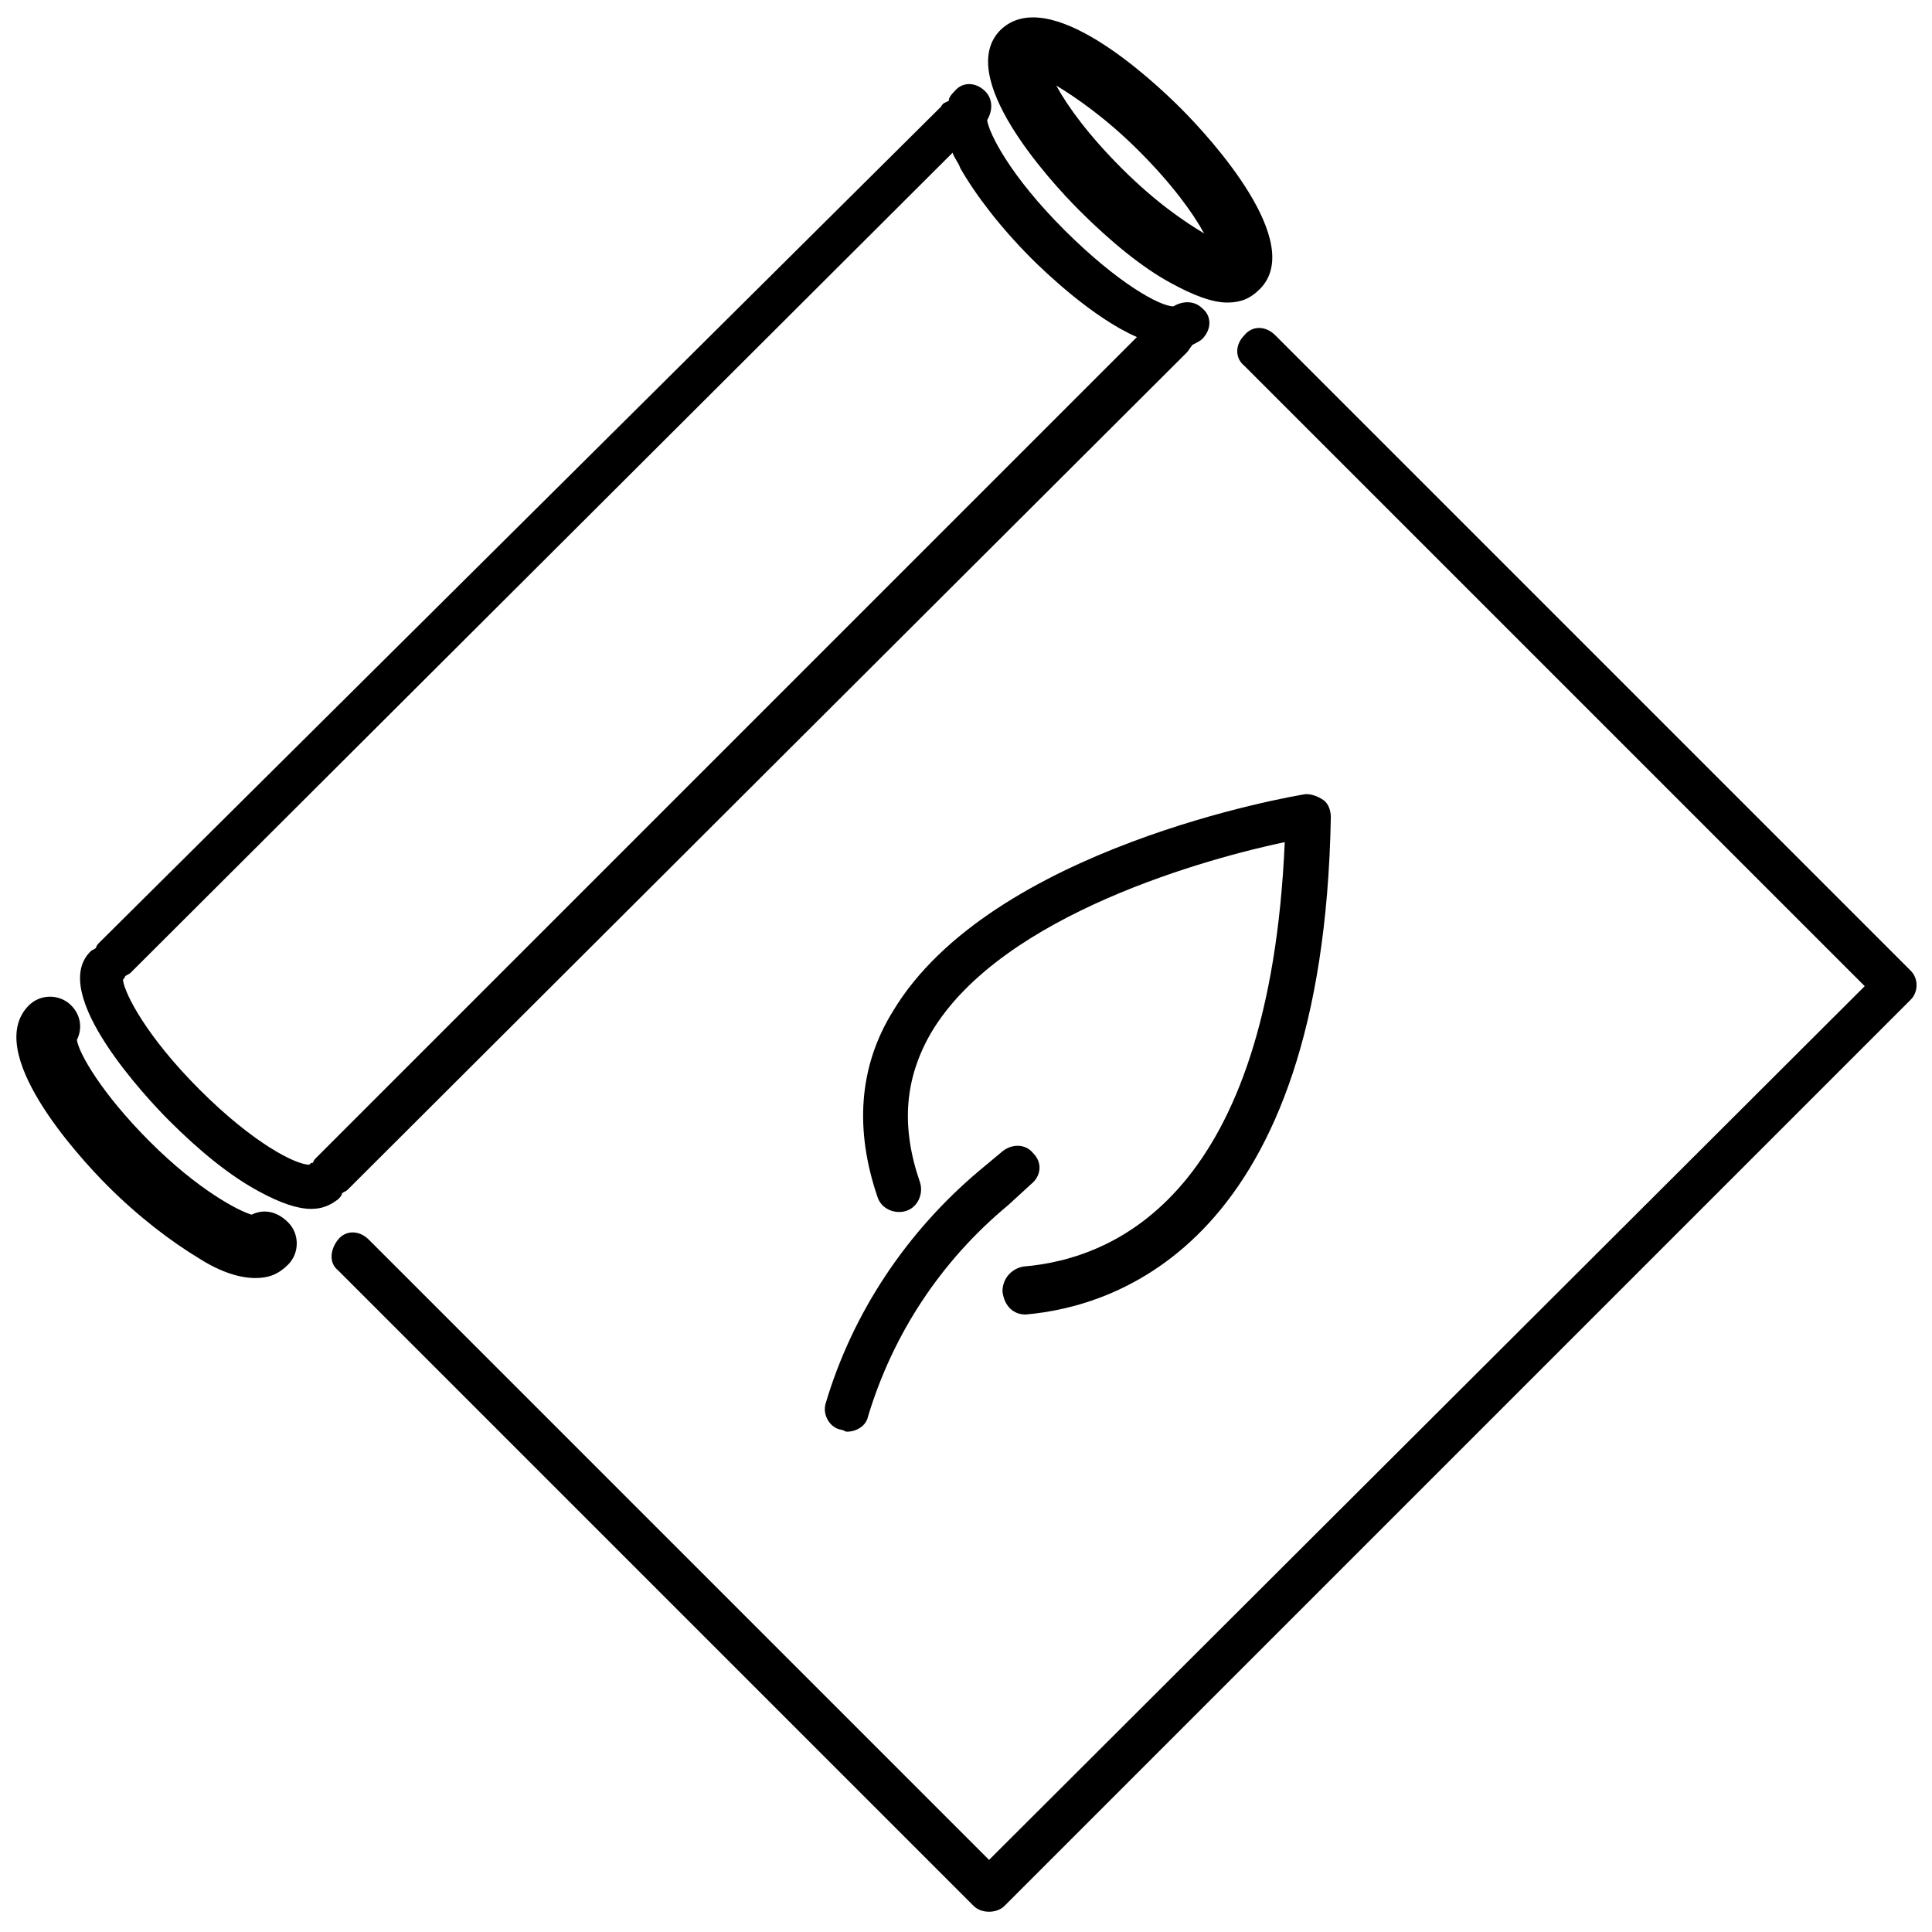 <?xml version="1.0" encoding="UTF-8"?>
<!-- Uploaded to: SVG Repo, www.svgrepo.com, Generator: SVG Repo Mixer Tools -->
<svg width="800px" height="800px" version="1.1" viewBox="144 144 512 512" xmlns="http://www.w3.org/2000/svg">
 <defs>
  <clipPath id="c">
   <path d="m405 148.09h77v76.906h-77z"/>
  </clipPath>
  <clipPath id="b">
   <path d="m148.09 408h74.906v75h-74.906z"/>
  </clipPath>
  <clipPath id="a">
   <path d="m231 230h420.9v421h-420.9z"/>
  </clipPath>
 </defs>
 <path d="m417.3 457.76c2.543-2.035 3.055-5.598 0.508-8.141-2.035-2.543-5.598-2.543-8.141-0.508l-6.106 5.09c-19.34 16.285-33.586 37.66-40.711 61.578-1.02 3.055 1.02 6.617 4.07 7.125 0.508 0 1.02 0.508 1.527 0.508 2.543 0 5.09-1.527 5.598-4.07 6.617-21.883 19.34-41.223 37.148-55.98z"/>
 <path d="m415.77 492.36c23.918-2.035 78.879-18.828 80.914-131.8 0-1.527-0.508-3.562-2.035-4.582-1.527-1.02-3.055-1.527-4.582-1.527-3.562 0.508-83.461 14.25-109.41 57.504-9.16 14.758-10.18 31.551-4.07 49.363 1.02 3.055 4.582 4.582 7.633 3.562 3.055-1.02 4.582-4.582 3.562-7.633-5.09-14.758-4.07-27.48 3.055-39.695 18.828-31.551 74.301-46.309 93.637-50.383-4.066 93.137-44.781 110.44-69.207 112.47-3.055 0.508-5.598 3.055-5.598 6.617 0.508 4.07 3.055 6.106 6.106 6.106z"/>
 <g clip-path="url(#c)">
  <path d="m454.45 219.09c5.598 3.055 10.688 5.09 14.758 5.09 3.562 0 6.106-1.02 8.652-3.562 12.215-12.215-12.723-39.695-20.863-47.836s-35.113-33.078-47.836-20.863c-12.215 12.211 12.723 39.691 20.863 47.832 8.141 8.145 16.793 15.27 24.426 19.34zm-8.648-35.113c8.652 8.652 14.25 16.285 17.301 21.883-5.09-3.055-12.723-8.141-21.883-17.301-8.652-8.652-14.25-16.285-17.301-21.883 5.086 3.051 13.23 8.648 21.883 17.301z"/>
 </g>
 <path d="m234.61 460.3c0.508-0.508 1.02-0.508 1.527-1.02l222.39-221.88c0.508-0.508 1.02-1.527 1.527-2.035 1.02-0.508 2.035-1.02 2.543-1.527 2.543-2.543 2.543-6.106 0-8.141-2.035-2.035-5.09-2.035-7.633-0.508-3.562 0-14.758-6.106-29.008-20.355s-19.848-25.445-20.355-29.008c1.527-2.543 1.527-5.598-0.508-7.633-2.543-2.543-6.106-2.543-8.141 0-0.508 0.508-1.527 1.527-1.527 2.543-1.02 0.508-1.527 0.508-2.035 1.527l-222.9 221.37c-0.508 0.508-1.02 1.02-1.02 1.527-0.508 0.508-1.02 0.508-1.527 1.02-11.195 11.195 15.266 39.184 20.863 44.781 8.141 8.141 16.285 14.758 23.918 18.828 5.598 3.055 10.18 4.582 13.742 4.582 3.055 0 5.09-1.02 7.125-2.543 0.512-0.512 1.02-1.02 1.02-1.527zm-37.656-27.48c-14.25-14.25-19.848-25.445-20.355-29.008 0-0.508 0.508-0.508 0.508-1.02 0.508-0.508 1.02-0.508 1.527-1.02l217.81-217.3c0.508 1.527 1.527 2.543 2.035 4.07 4.07 7.125 10.688 15.777 18.828 23.918 3.562 3.562 16.285 15.777 27.988 20.863l-217.3 217.3c-0.508 0.508-1.02 1.02-1.02 1.527-0.508 0-0.508 0-1.02 0.508-3.559 0-14.758-5.598-29.004-19.844z"/>
 <g clip-path="url(#b)">
  <path d="m210.69 465.9c-3.562-1.02-14.25-6.617-26.973-19.34s-18.828-23.41-19.34-26.973c1.527-3.055 1.02-6.617-1.527-9.16-3.055-3.055-8.141-3.055-11.195 0-12.215 12.215 12.723 39.695 20.863 47.836s16.793 14.758 24.426 19.34c5.598 3.562 10.688 5.09 14.758 5.09 3.562 0 6.106-1.02 8.652-3.562 3.055-3.055 3.055-8.141 0-11.195-3.047-3.055-6.609-3.562-9.664-2.035z"/>
 </g>
 <g clip-path="url(#a)">
  <path d="m650.38 401.27-168.45-168.45c-2.543-2.543-6.106-2.543-8.141 0-2.543 2.543-2.543 6.106 0 8.141l164.38 164.38-232.06 231.55-164.38-164.38c-2.543-2.543-6.106-2.543-8.141 0s-2.543 6.106 0 8.141l168.45 168.45c1.02 1.02 2.543 1.527 4.07 1.527 1.527 0 3.055-0.508 4.07-1.527l240.2-240.2c2.039-2.035 2.039-5.598 0-7.633z"/>
 </g>
</svg>